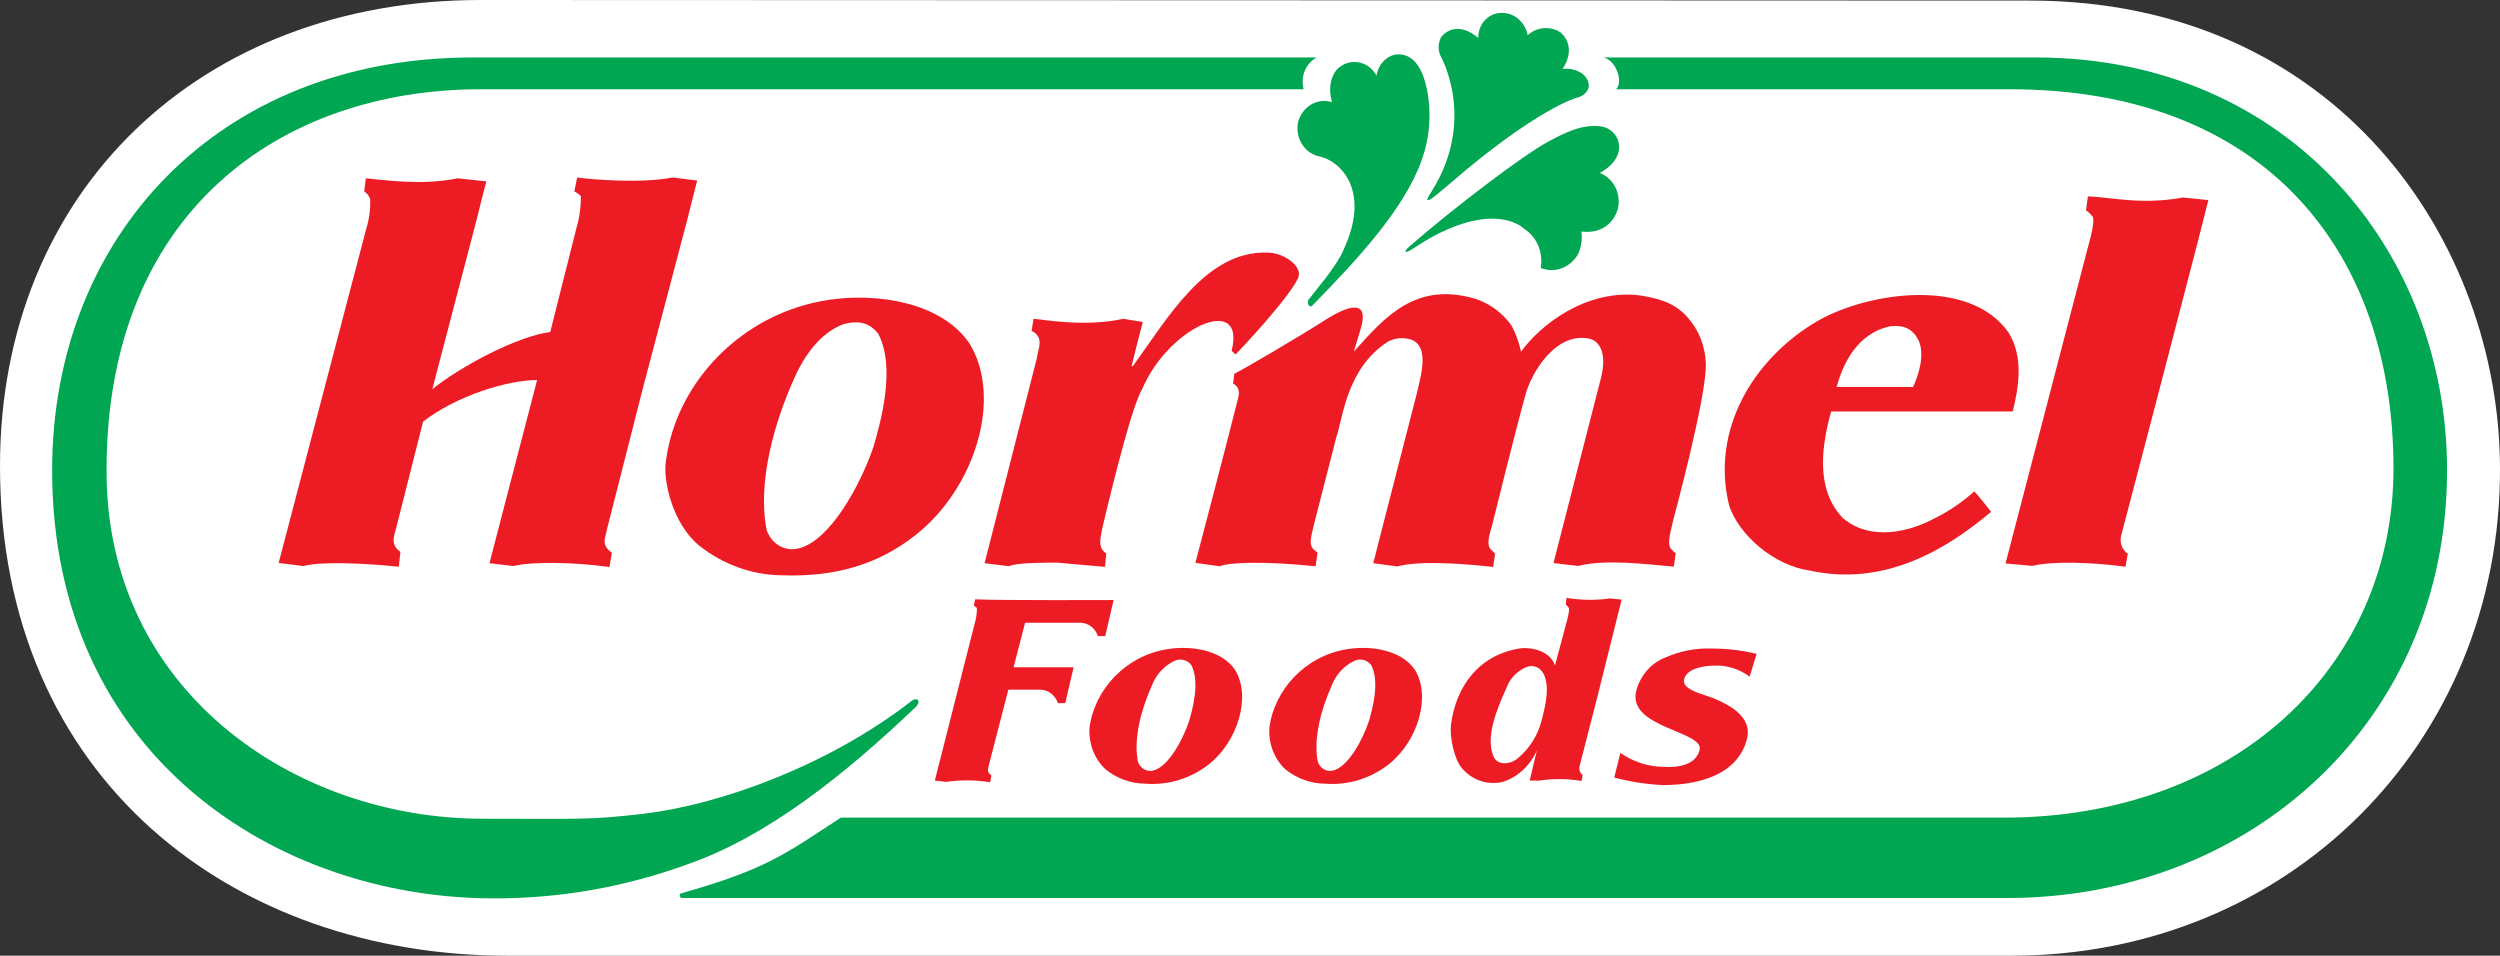 <?xml version="1.0" encoding="UTF-8"?><svg id="b" xmlns="http://www.w3.org/2000/svg" width="650" height="248.482" viewBox="0 0 650 248.482"><rect x="0" y="0" width="650" height="248.482" fill="#333333" stroke="none"/><defs><style>.d{fill:#fff;}.e{fill:#00a651;}.f{fill:#ed1c24;}</style></defs><g id="c"><path class="d" d="M125.003,0C52.164,0,0,49.587,0,121.181c0,81.979,61.298,127.301,131.953,127.301h390.942c72.195,0,127.291-55.272,127.104-126.683-.118-58.938-42.369-121.762-122.513-121.653C527.487.146,125.003,0,125.003,0Z"/><path class="f" d="M110.004,109.616l-7.05,27.853c-.424,1.707-1.592,4.158,1.152,6.011l-.407,3.867c-9.524-.962-20.032-1.398-24.896-.181l-6.356-.799,22.846-87.154c.728-2.401,1.05-4.923.949-7.444-.288-.843-.839-1.554-1.558-2.016l.441-3.396c4.729.436,14.693,1.925,23.844,0l7.474.799s-1.696,6.518-2.645,10.44l-11.388,43.578c7.559-6.046,22.031-13.709,30.657-14.87l6.78-26.909c.813-2.721,1.208-5.567,1.17-8.425-.506-.489-1.077-.892-1.696-1.198l.747-3.631c4.018.581,16.947,1.58,24.744,0l6.457.799s-1.696,6.518-2.643,10.44l-11.39,43.232-9.389,36.859c-.203,1.816-1.914,4.122,1.237,6.21l-.626,3.74c-9.185-1.271-20.065-1.47-24.93-.254l-6.271-.727,12.387-47.626c-7.677,0-20.862,4.03-29.64,10.803v-.003Z"/><path class="f" d="M522.249,86.501c3.966,6.446,2.594,14.345,1.051,20.481h-47.199c-2.322,8.334-4.355,20.173,3.135,27.798,7.321,6.118,17.574,3.34,23.725,0,3.731-1.833,7.215-4.196,10.355-7.026,1.305,1.361,4.373,5.319,4.373,5.319-11.982,10.095-27.912,19.446-47.114,15.288-9.389-1.326-18.456-9.279-20.981-16.868-4.863-19.392,5.982-38.13,23.016-48.063,12.914-7.407,39.437-11.548,49.638,3.068h0ZM491.559,84.813c-8.881,1.816-12.455,10.078-14.05,15.815h19.879c1.507-3.214,3.085-8.389,1.475-12.038-1.458-2.959-3.611-4.122-7.305-3.777h.001Z"/><path class="f" d="M251.94,89.115c8.898,14.071,1.696,37.858-14.083,50.151-9.712,7.607-20.932,10.786-34.489,10.313-7.752-.062-15.285-2.751-21.523-7.681-6.999-5.611-9.677-17.358-8.643-22.424,2.728-19.973,19.539-38.13,42.368-41.525,12.575-1.852,29.014.618,36.369,11.167h0ZM219.317,84.286c-4.661,1.689-9.185,6.155-12.541,13.472-5.407,11.802-9.932,27.635-7.44,40.073.601,1.757,1.786,3.211,3.329,4.087,1.543.875,3.333,1.108,5.026.653,8.136-1.979,16.016-16.451,19.406-26.365,1.694-5.883,5.998-20.554,1.203-29.505-2.051-2.488-4.593-3.595-8.981-2.415h-.001Z"/><path class="f" d="M337.455,72.412c1.558-3.159-3.814-6.791-7.984-6.736-16.066-.527-26.047,17.395-34.877,29.433l-.407.181s1.897-7.753,2.948-11.567l-5.084-.836c-10.068,2.251-21.065.127-23.336,0l-.492,3.124c3.389,1.816,1.694,4.413,1.32,7.263l-13.557,53.164,6.355.781c1.898-.999,10.17-.926,12.56-.926l12.387,1.089.356-3.449c-2.39-1.616-1.473-4.086-1.033-6.664,0,0,7.219-31.103,10.303-35.988,6.931-16.468,27.115-25.075,23.303-10.078l1.017.962c.609-.562,13.456-14.09,16.219-19.755h.001Z"/><path class="f" d="M561.501,101.064l9.981-38.421c1.017-3.923,2.694-10.622,2.694-10.622l-6.61-.671c-10.576,1.961-18.337,0-24.709-.309l-.509,3.723c.339,0,.932.618,1.694,1.507.764.89-.609,5.992-1.252,8.28l-21.354,81.944,6.95.636c4.863-1.217,15.032-1.036,24.235.218l.609-3.359c-.782-.533-1.37-1.339-1.663-2.281s-.273-1.965.054-2.894l9.882-37.748-.004-.003Z"/><path class="f" d="M344.033,83.523c-4.44,2.887-21.184,12.819-23.099,13.636-.147.866-.256,1.738-.323,2.615,1.136.453,1.898,1.816,1.272,3.831-3.39,13.599-11.084,42.742-11.084,42.742l6.389.89c2.136-1.071,12.254-1.343,24.846,0l.541-3.523-1-.836c-1.34-1.271-.711-3.159,0-6.301l5.846-22.806c1.847-5.447,2.662-17.866,13.388-24.911,1.496-.795,3.177-1.092,4.831-.853,6.88.853,3.474,10.677,2.694,14.417l-10.168,39.601-1.119,4.413,6.253.836c5.78-1.561,16.642-.762,24.93.127l.493-3.468-.611-.618c-1.39-.999-1.526-2.397-.186-6.627,0,0,6.27-25.42,8.675-33.936,1.51-5.937,8.134-16.814,16.947-14.617,2.509.89,4.272,3.867,2.694,10.187l-12.337,48.08,6.44.744c6.967-1.816,17.625-.453,24.862.181l.476-3.449c-.477-.371-.915-.798-1.305-1.271-1-1.598.101-4.594.662-7.39,0,0,8.813-32.501,8.473-40.726-.146-4.53-1.87-8.837-4.829-12.075-3.764-4.304-9.1-5.047-12.186-5.593-14.1-1.816-26.202,7.825-31.029,14.635-.507-2.371-1.329-4.652-2.441-6.773-2.418-3.387-5.785-5.856-9.607-7.045-15.254-4.394-23.186,4.557-31.42,13.781l1.897-6.337c1.595-5.737-1.152-7.191-9.862-1.561h-.001Z"/><path class="e" d="M341.204,79.438c11.861-12.075,23.895-25.129,28.386-37.676,1.975-5.382,2.561-11.234,1.696-16.941-1.575-10.185-6.001-11.04-8.694-10.603-1.203.302-2.292.98-3.128,1.952-.837.97-1.384,2.189-1.568,3.495-.487-.907-1.157-1.687-1.959-2.285s-1.718-.997-2.682-1.17c-.963-.174-1.952-.116-2.893.167-.939.283-1.81.786-2.548,1.472,0,0-3.153,2.869-1.492,8.715-.908-.292-1.864-.384-2.806-.272-.943.112-1.856.426-2.682.925-.827.499-1.553,1.17-2.133,1.975-.579.805-1.002,1.727-1.242,2.71-.176.994-.164,2.017.038,3.005.201.989.589,1.924,1.136,2.748.548.824,1.245,1.521,2.051,2.05.806.528,1.704.875,2.638,1.021,5.61,1.452,13.017,9.205,5.982,24.258-1.694,4.248-8.32,11.839-9.049,12.891-.561.69.068,2.415.949,1.561v.003Z"/><path class="f" d="M401.296,185.386c2.407-9.368-.543-12.71-3.813-12.146-1.3.397-2.497,1.106-3.502,2.077-1.004.969-1.789,2.172-2.293,3.516-2.609,5.774-5.492,12.819-3.389,17.811,1.101,2.65,4.693,1.98,6.304.509,3.073-2.489,5.275-6.012,6.253-10.004l.441-1.761h0ZM404.297,173.039l2.983-11.186c.288-1.072.932-3.414.558-3.886s-.594-.708-.747-.708l.221-1.815c3.731.623,7.526.673,11.271.146l3.05.309s-.779,3.159-1.252,4.995l-5.086,20.389-4.559,17.759c-.144.436-.152.912-.016,1.354s.402.82.762,1.079l-.271,1.578c-3.659-.623-7.383-.653-11.051-.089h-2.439l1.864-7.845c-2.22,5.156-7.253,8.443-10.846,8.443-1.574.085-3.146-.195-4.608-.823-1.462-.626-2.781-1.584-3.866-2.808-2.237-2.469-3.389-8.498-3-11.62,1.305-9.821,7.22-18.157,18.219-19.773,2.677-.272,7.576.671,8.813,4.503v-.003Z"/><path class="f" d="M421.296,195.752c3.349,2.337,7.254,3.598,11.252,3.632,5.254.289,8.575-1.217,9.354-4.431,1.187-4.903-19.134-5.72-16.438-15.525.554-1.942,1.521-3.721,2.829-5.193,1.305-1.472,2.914-2.597,4.697-3.287,3.882-1.71,8.061-2.503,12.252-2.325,3.862.01,7.708.472,11.475,1.38l-1.813,5.937c-2.595-1.945-5.699-2.956-8.865-2.887-1.526,0-7.406.2-8.185,3.631-.526,2.289,3.712,3.468,5.372,4.067,2.58.775,5.049,1.922,7.338,3.414,2.662,1.961,4.628,4.503,3.594,8.188-2.677,9.732-13.694,11.766-21.796,11.766-4.27-.2-8.511-.858-12.659-1.961l1.592-6.409h.001Z"/><path class="f" d="M367.878,174.145c4.27,6.9.779,18.558-6.78,24.567-4.797,3.726-10.667,5.513-16.574,5.047-3.731-.027-7.355-1.34-10.338-3.74-1.435-1.346-2.556-3.03-3.274-4.921-.718-1.893-1.014-3.938-.861-5.974,1.305-9.823,9.372-18.684,20.337-20.354,6.067-.98,13.982.217,17.491,5.373h0ZM352.201,171.787c-2.743,1.264-4.904,3.641-6.016,6.61-2.592,5.774-4.763,13.527-3.576,19.609.279.854.846,1.567,1.588,1.996s1.609.547,2.428.329c3.914-.963,7.711-8.045,9.304-12.874.83-2.887,2.88-10.059.594-14.526-.513-.657-1.208-1.123-1.986-1.33-.778-.204-1.597-.14-2.336.187h0Z"/><path class="f" d="M279.157,173.492h-15.627l3-11.585h14.508c.975.045,1.915.398,2.703,1.016.788.619,1.385,1.472,1.72,2.454h1.898l2.186-9.369s-29.726.127-36.013-.181l-.339,1.67c.296.13.567.323.796.564.026,1.343-.159,2.68-.543,3.958l-10.388,40.926,2.898.344c3.815-.554,7.684-.518,11.49.109l.306-1.815c-1.475-.98-.679-2.07-.577-2.922l4.999-19.338h8.474c.975.054,1.914.412,2.7,1.031.788.62,1.385,1.473,1.724,2.455h1.898l2.186-9.368"/><path class="f" d="M321.102,174.145c4.273,6.9.781,18.558-6.777,24.567-4.79,3.726-10.656,5.513-16.559,5.047-3.73-.026-7.355-1.336-10.337-3.74-1.434-1.347-2.556-3.032-3.275-4.924-.721-1.89-1.021-3.935-.877-5.972,1.32-9.823,9.388-18.684,20.337-20.354,6.067-.98,13.965.217,17.489,5.373v.003ZM305.444,171.787c-2.743,1.264-4.906,3.639-6.016,6.61-2.611,5.774-4.78,13.527-3.576,19.609.279.854.846,1.567,1.588,1.996s1.609.547,2.427.329c3.899-.963,7.711-8.045,9.306-12.874.83-2.887,2.88-10.059.577-14.526-.511-.656-1.204-1.122-1.979-1.327-.775-.207-1.589-.142-2.326.184h0Z"/><path class="e" d="M177.288,233.483h344.538c62.994,0,114.411-45.755,114.411-111.176,0-56.796-41.029-107.127-106.463-107.364h-112.988c3.389.49,5.355,6.482,3.389,8.262h102.328c66.722,0,99.803,42.47,99.803,98.593,0,51.912-41.742,90.786-101.261,90.786H218.619c-14.118,9.188-18.929,13.291-41.25,19.609-.159-.011-.316.044-.438.157-.119.112-.195.271-.207.442s.042.34.146.469c.105.129.254.21.414.221h.004Z"/><path class="e" d="M167.371,211.568c-13.896,1.633-16.219,1.326-41.706,1.306-49.723,0-97.956-33.809-97.956-90.223v-.509c0-66.782,44.945-98.939,97.362-98.939h213.876c-.429-1.584-.326-3.281.295-4.791.619-1.51,1.716-2.74,3.097-3.471H122.851c-66.316.001-109.294,46.792-109.294,107.328,0,74.444,58.689,111.303,114.734,111.303,17.242.062,34.373-2.956,50.689-8.935,20.692-7.263,40.674-23.241,59.095-40.798,1.526-1.598.408-2.815-1.271-1.434-21.575,16.703-49.69,26.835-69.434,29.16h0Z"/><path class="e" d="M390.214,3.359c-1.585.034-3.092.738-4.195,1.959-1.102,1.221-1.708,2.86-1.686,4.559,0,0-5.27-5.047-9.524-.399-.452.742-.714,1.599-.764,2.485-.047.885.123,1.769.493,2.563,0,0,9.405,16.342-2.153,34.989-.085.127-.169.29-.271.436-1.407,2.125-1.575,3.068,1.255.799,2.084-1.689,4.084-3.432,4.084-3.432,22.014-18.956,32.421-21.898,32.421-21.898.601-.105,1.176-.343,1.687-.698.51-.357.946-.823,1.278-1.371.796-1.816-.526-3.631-1.696-4.376-1.485-.907-3.202-1.276-4.897-1.053,0,0,3.982-5.193-.356-9.388-1.322-.9-2.879-1.326-4.442-1.214-1.563.11-3.054.752-4.253,1.832-.326-1.7-1.208-3.219-2.49-4.281-1.281-1.062-2.874-1.598-4.492-1.512h0Z"/><path class="e" d="M366.894,64.949c2.152-1.398,4.22-2.706,5.998-3.632,16.71-8.842,23.404-1.816,23.404-1.816,1.602,1.02,2.873,2.541,3.639,4.36.768,1.819.993,3.846.649,5.808,1.762.708,3.7.732,5.478.069,1.776-.663,3.282-1.973,4.251-3.702.83-1.812,1.125-3.85.847-5.846,8.034.945,9.507-5.992,9.507-5.992.415-1.894.159-3.886-.718-5.589-.877-1.704-2.311-2.999-4.026-3.635,8.032-4.357,5.237-11.511.237-12.129-4.999-.618-9.624,1.816-13.812,4.086-6.304,3.431-23.895,16.686-35.996,27.236-1.405,1.198-1.17,1.852.543.781h0Z"/></g></svg>